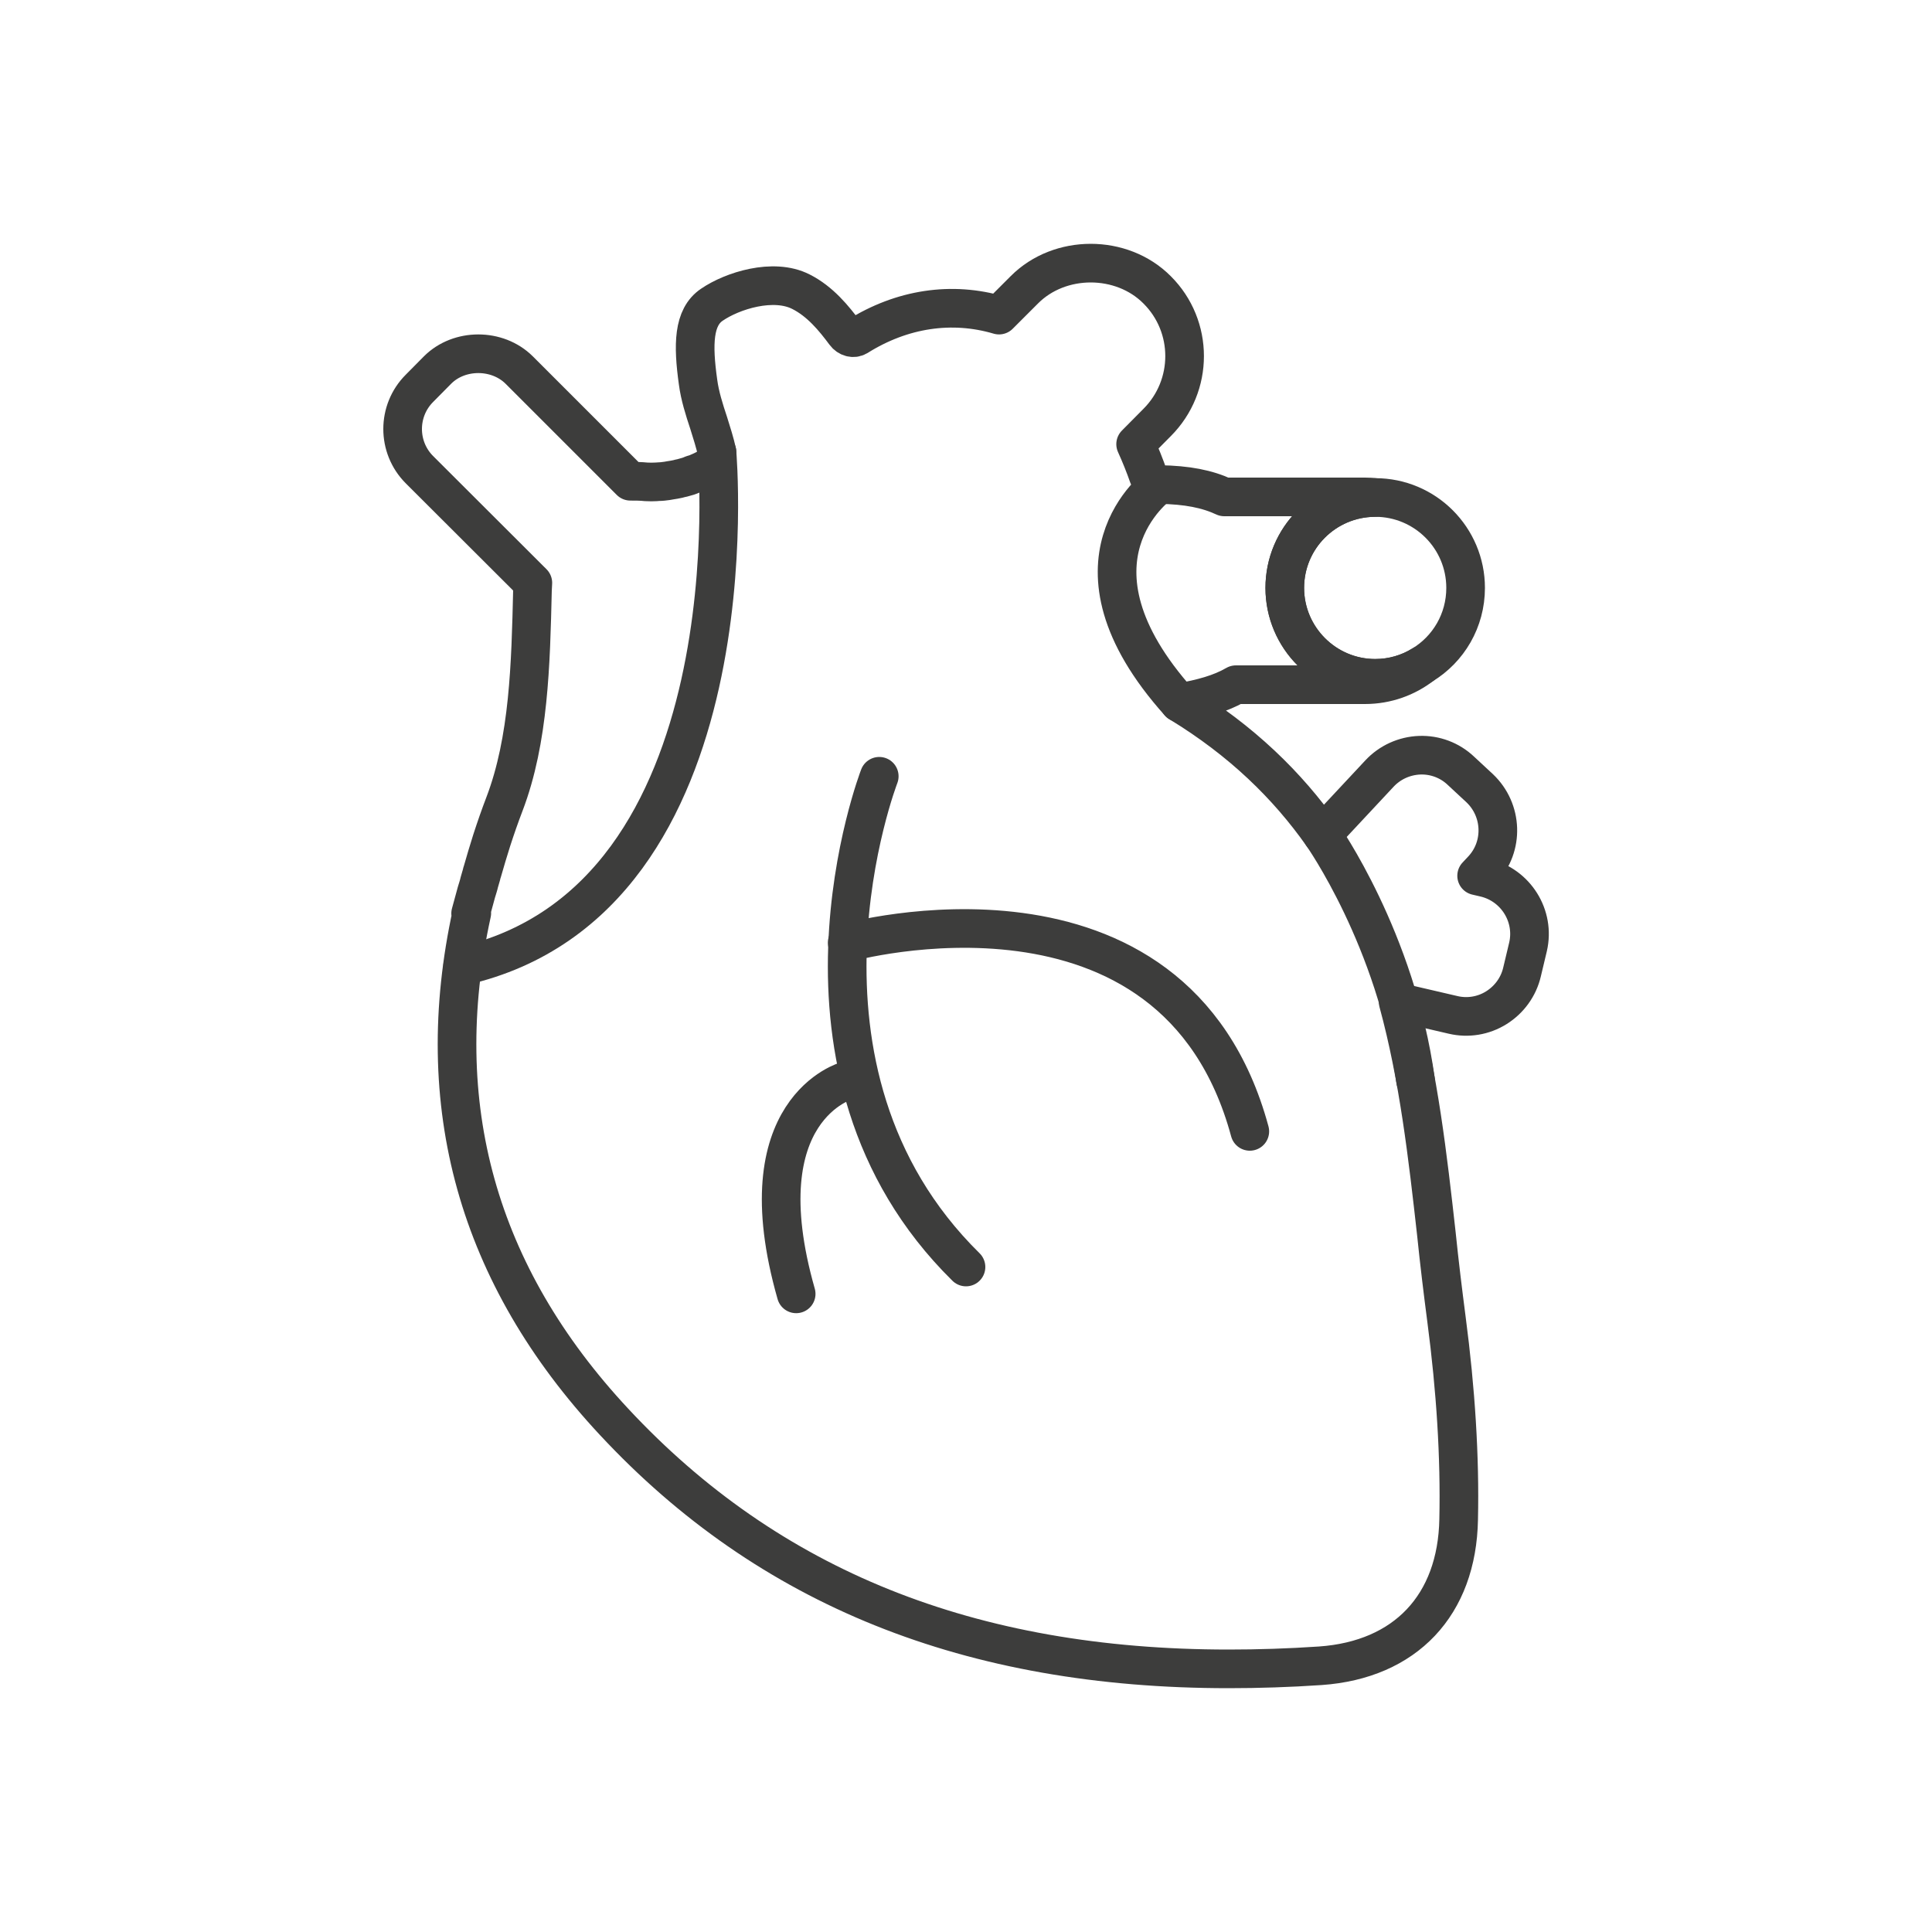 <?xml version="1.0" encoding="UTF-8"?> <svg xmlns="http://www.w3.org/2000/svg" viewBox="0 0 100 100"> <defs> <style> .cls-1 { fill: #fff; opacity: 0; stroke-width: 0px; } .cls-2 { fill: none; stroke: #3d3d3c; stroke-linecap: round; stroke-linejoin: round; stroke-width: 2px; } </style> </defs> <g id="Layer_1" data-name="Layer 1"> <rect class="cls-1" width="100" height="100"></rect> </g> <g id="Layer_9" data-name="Layer 9"> <g> <path class="cls-2" d="m79.09,49.01l-.31,1.3c-.18.77-.66,1.43-1.33,1.85-.67.42-1.48.55-2.24.37l-2.84-.66c1.06,3.89,1.53,7.99,1.98,12.02.15,1.47.33,2.94.52,4.4.48,3.65.7,7.13.63,10.35-.08,4.44-2.75,7.27-7.16,7.58-1.63.11-3.21.16-4.75.16-13.37,0-23.81-4.2-31.8-12.78-7.09-7.6-9.54-16.44-7.37-26.34l-.06.02.3-1.1c.05-.17.11-.34.15-.52l.11-.38c.01-.06.03-.12.05-.18.15-.53.31-1.06.48-1.6.21-.65.43-1.28.66-1.88,1.27-3.33,1.36-7.26,1.45-11.06.01-.13.01-.26.02-.39l-5.87-5.86c-1.16-1.16-1.16-3.05,0-4.21l.94-.95c1.12-1.12,3.09-1.12,4.22,0l5.76,5.76c.27,0,.54,0,.81.03.18.01.36.01.53,0,.05,0,.08-.01.12-.01.15,0,.29-.02.44-.04.06-.01.11-.02.17-.03.13-.02.26-.04.39-.07.07-.02.14-.04.21-.05.11-.03.22-.06.32-.09.09-.03.16-.06.23-.09.1-.03.18-.05.26-.09.08-.03.16-.07.23-.1.06-.03.14-.07.2-.1.07-.04.12-.08.18-.12.06-.04.12-.07.17-.11.05-.03.08-.08.11-.11.04-.05.08-.08.11-.12v-.41c-.09-.43-.29-1.07-.43-1.51-.23-.69-.46-1.42-.55-2.12-.27-1.93-.25-3.35.72-4,1.05-.72,3.18-1.4,4.61-.67.99.5,1.7,1.37,2.28,2.15.16.22.44.29.64.17,2.31-1.45,4.89-1.83,7.33-1.11l1.31-1.31c1.83-1.84,5.04-1.84,6.87,0,1.9,1.89,1.9,4.97,0,6.87l-1.11,1.12c.25.55.47,1.1.67,1.67.08.24.3.42.56.42,1.44.02,2.48.23,3.36.64h7.28c.17,0,.33.01.5.03-2.57.02-4.65,2.11-4.65,4.68s2.1,4.68,4.68,4.68c.89,0,1.73-.25,2.44-.69-.82.64-1.85,1.02-2.97,1.02h-6.68c-.81.47-1.76.72-2.93.93,3.24,1.97,5.61,4.3,7.4,6.84l2.96-3.17c.54-.58,1.29-.92,2.08-.95.79-.03,1.56.26,2.13.8l.98.91c1.19,1.13,1.26,3.01.14,4.21l-.3.32.43.1c1.6.38,2.6,1.98,2.23,3.58Z"></path> <path class="cls-2" d="m60,25.08s-5.54,3.96,1.04,11.29"></path> <path class="cls-2" d="m75.86,30.43c0,1.69-.89,3.17-2.24,3.99-.71.44-1.55.69-2.44.69-2.58,0-4.68-2.09-4.68-4.68s2.08-4.66,4.65-4.68h.03c2.59,0,4.68,2.1,4.68,4.68Z"></path> <path class="cls-2" d="m68.44,43.21s3.83,5.42,4.83,12.72"></path> <path class="cls-2" d="m37.11,23.4s2.06,23.12-13.16,26.6"></path> <path class="cls-2" d="m45.51,40.18s-5.88,15.19,4.49,25.4"></path> <path class="cls-2" d="m43.85,48.79s16.92-4.71,20.84,9.77"></path> <path class="cls-2" d="m43.85,55.93s-5.38,1.44-2.64,11.04"></path> </g> </g> </svg> 